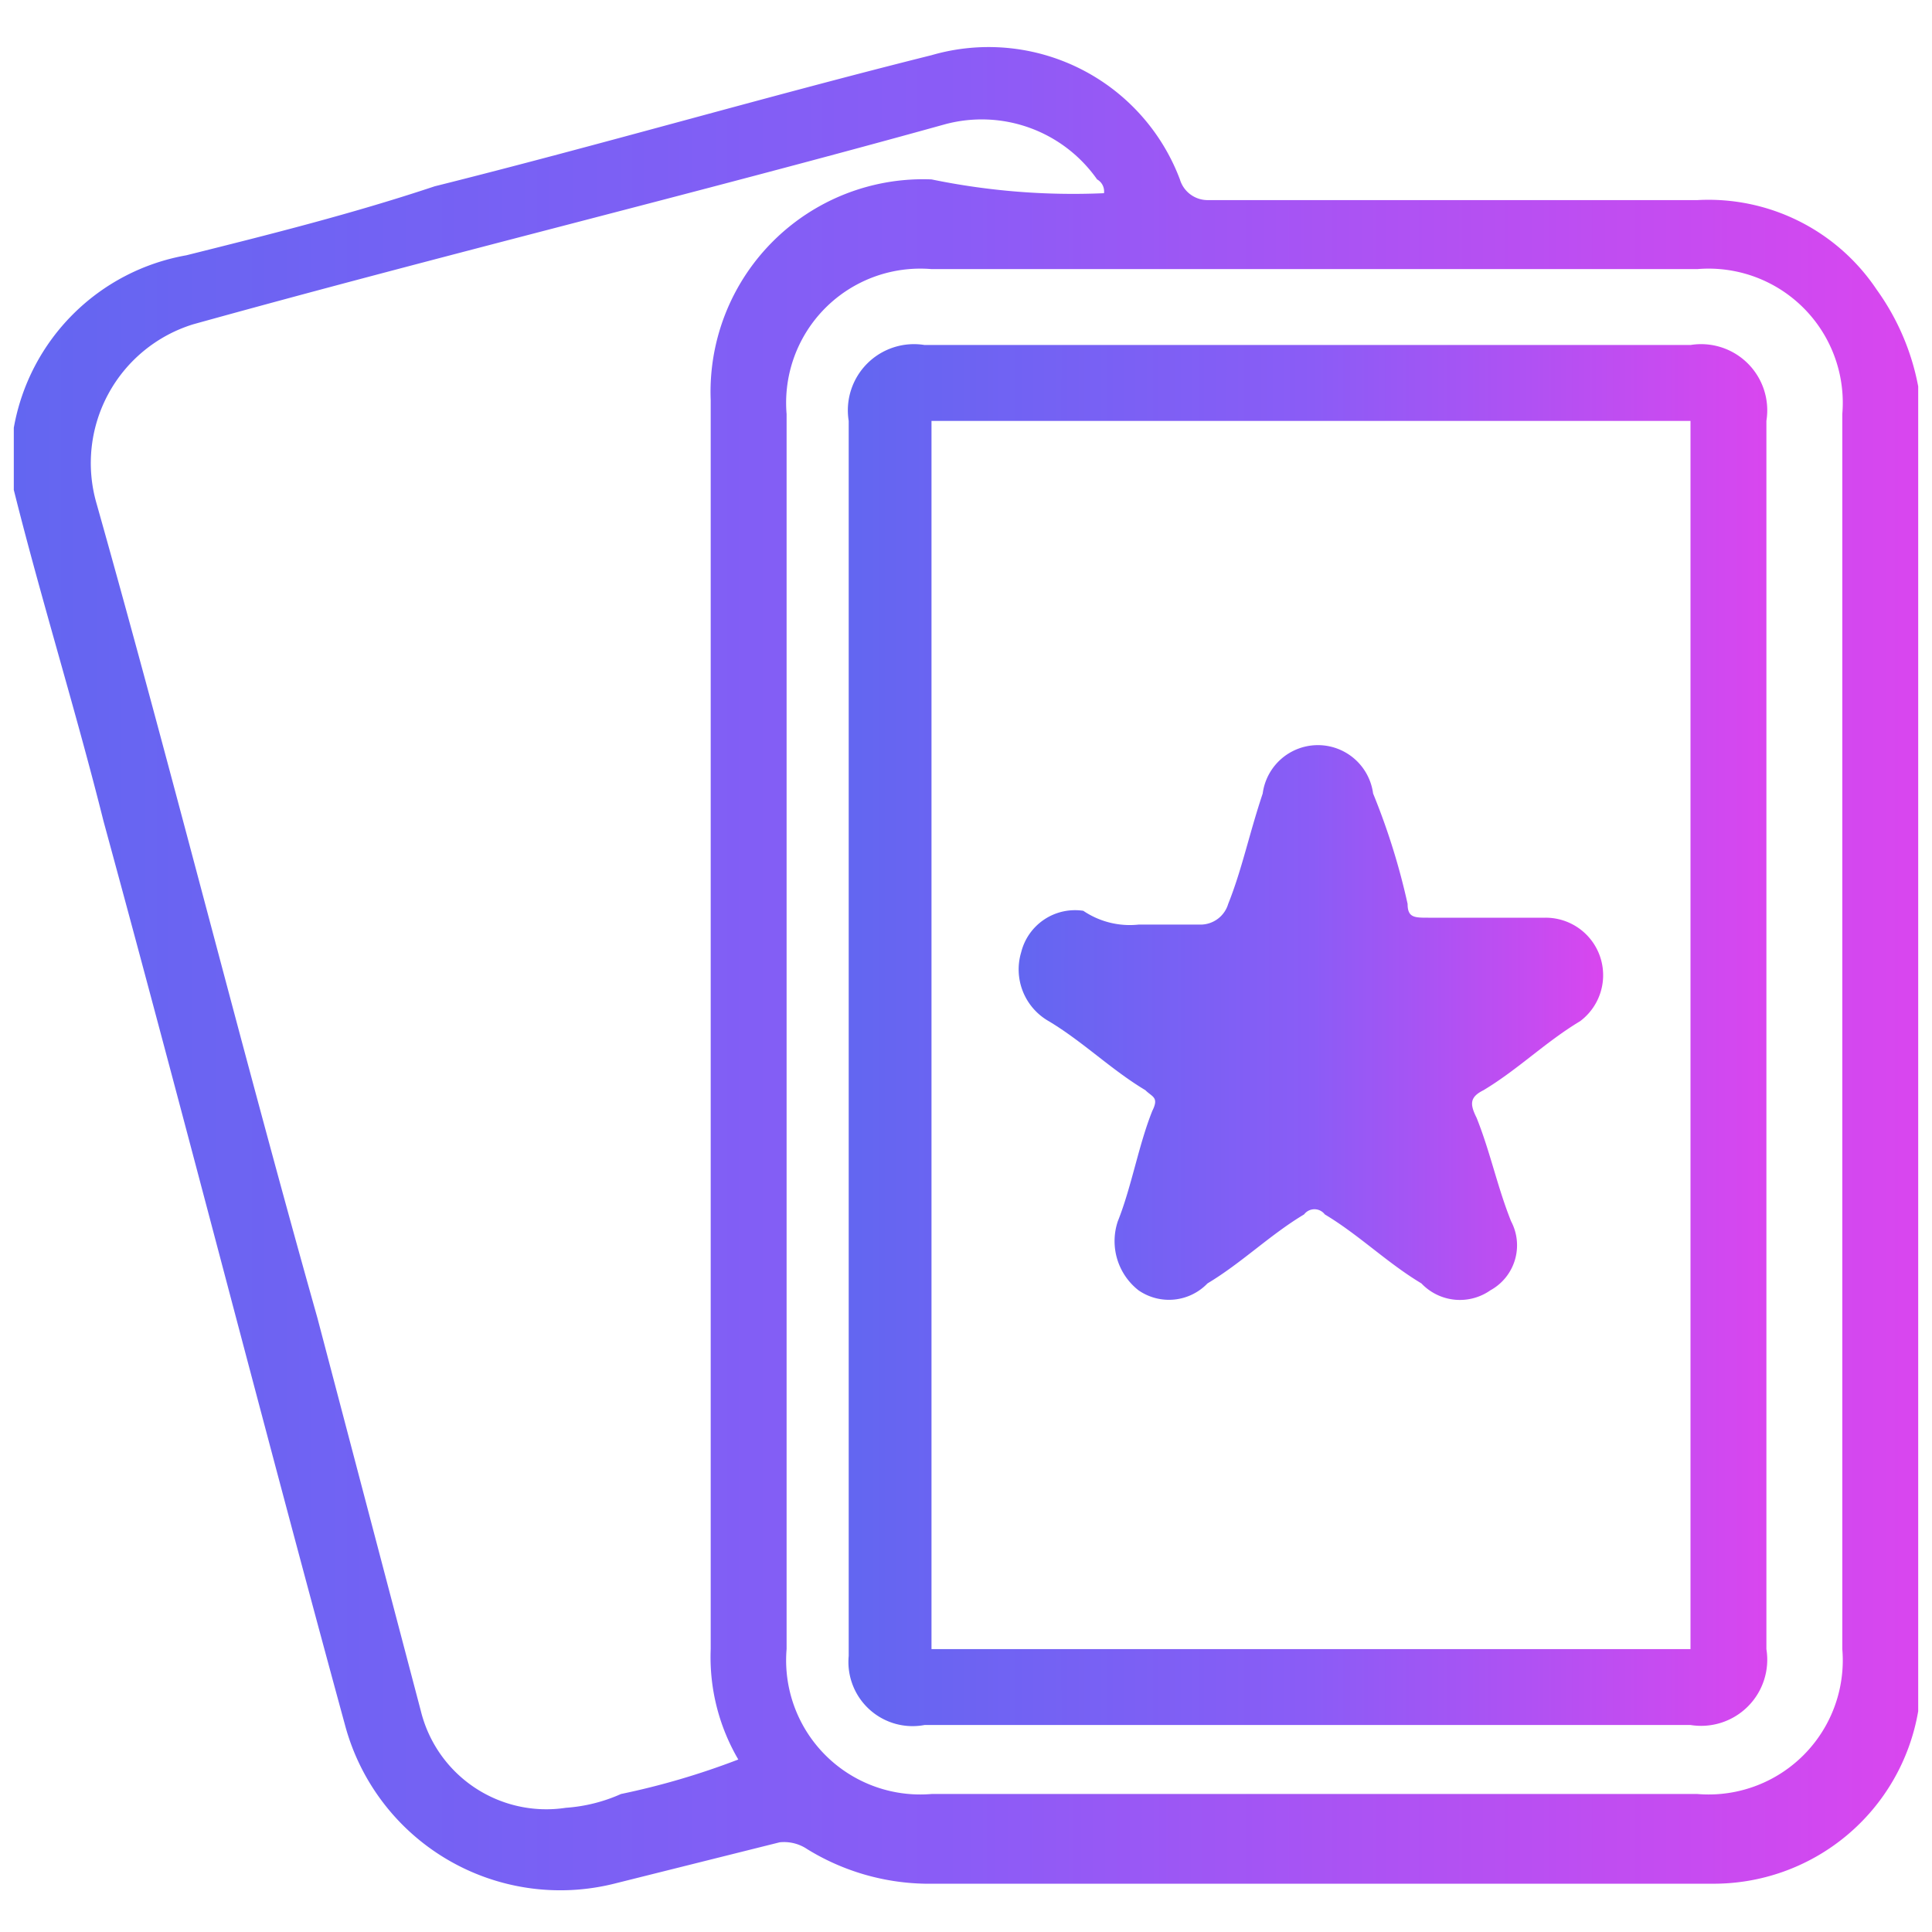<svg id="Layer_1" data-name="Layer 1" xmlns="http://www.w3.org/2000/svg" xmlns:xlink="http://www.w3.org/1999/xlink" width="9.878mm" height="9.878mm" viewBox="0 0 28 28"><defs><style>.cls-1{fill:url(#linear-gradient);}.cls-2{fill:url(#linear-gradient-2);}.cls-3{fill:url(#linear-gradient-3);}</style><linearGradient id="linear-gradient" x1="0.2" y1="15.961" x2="27.77" y2="15.961" gradientTransform="matrix(1, 0, 0, -1, 0, 30)" gradientUnits="userSpaceOnUse"><stop offset="0" stop-color="#6366f1"/><stop offset="0.5" stop-color="#8b5cf6"/><stop offset="1" stop-color="#d946ef"/></linearGradient><linearGradient id="linear-gradient-2" x1="12.408" y1="15" x2="25.631" y2="15" xlink:href="#linear-gradient"/><linearGradient id="linear-gradient-3" x1="14.794" y1="15.18" x2="23.246" y2="15.18" xlink:href="#linear-gradient"/></defs><title>happy</title><path class="cls-1" d="M0.2,7.1V6.2A3.084,3.084,0,0,1,2.7,3.7c1.2-.3,2.4-0.6,3.6-1,2.4-.6,4.8-1.3,7.2-1.9a2.963,2.963,0,0,1,3.6,1.8,0.419,0.419,0,0,0,.4.3h7.1a2.931,2.931,0,0,1,2.6,1.3,3.506,3.506,0,0,1,.6,1.4V24.8a3.007,3.007,0,0,1-3,2.5H13.4a3.371,3.371,0,0,1-1.7-.5,0.601,0.601,0,0,0-.4-0.1l-2.4.6A3.23,3.23,0,0,1,5,25c-1.2-4.4-2.3-8.7-3.5-13.1C1.1,10.3.6,8.7,0.2,7.1ZM16,2.8a0.2,0.2,0,0,0-.1-0.2,2.043,2.043,0,0,0-2.2-.8c-3.6,1-7.3,1.9-10.9,2.9A2.105,2.105,0,0,0,1.4,7.3c1.1,3.9,2.1,7.9,3.2,11.8l1.5,5.7a1.873,1.873,0,0,0,2.1,1.4A2.353,2.353,0,0,0,9,26a10.926,10.926,0,0,0,1.7-.5,2.934,2.934,0,0,1-.4-1.6V5.8a3.081,3.081,0,0,1,3.2-3.2A10.145,10.145,0,0,0,16,2.8ZM26.7,15V6a1.944,1.944,0,0,0-2.1-2.1H13.5A1.944,1.944,0,0,0,11.4,6V23.9A1.944,1.944,0,0,0,13.5,26H24.6a1.944,1.944,0,0,0,2.1-2.1V15Z"/><path class="cls-2" d="M25.6,15v8.9A0.959,0.959,0,0,1,24.5,25H13.4a0.93,0.93,0,0,1-1.1-1V6.1A0.959,0.959,0,0,1,13.4,5H24.5a0.959,0.959,0,0,1,1.1,1.1V15ZM24.5,6.1h-11V23.9h11V6.1Z"/><path class="cls-3" d="M16.5,13.4h0.9a0.419,0.419,0,0,0,.4-0.3c0.2-.5.3-1,0.5-1.6a0.807,0.807,0,0,1,1.6,0,9.83,9.83,0,0,1,.5,1.6c0,0.2.1,0.2,0.3,0.2h1.7a0.833,0.833,0,0,1,.5,1.5c-0.5.3-.9,0.7-1.4,1-0.2.1-.2,0.2-0.1,0.4,0.2,0.5.3,1,.5,1.5a0.744,0.744,0,0,1-.3,1,0.769,0.769,0,0,1-1-.1c-0.5-.3-0.9-0.7-1.4-1a0.188,0.188,0,0,0-.3,0c-0.5.3-.9,0.7-1.4,1a0.775,0.775,0,0,1-1,.1,0.905,0.905,0,0,1-.3-1c0.2-.5.3-1.1,0.5-1.6,0.1-.2,0-0.2-0.1-0.3-0.5-.3-0.9-0.7-1.4-1a0.863,0.863,0,0,1-.4-1,0.804,0.804,0,0,1,.9-0.6A1.202,1.202,0,0,0,16.5,13.4Z"/></svg>